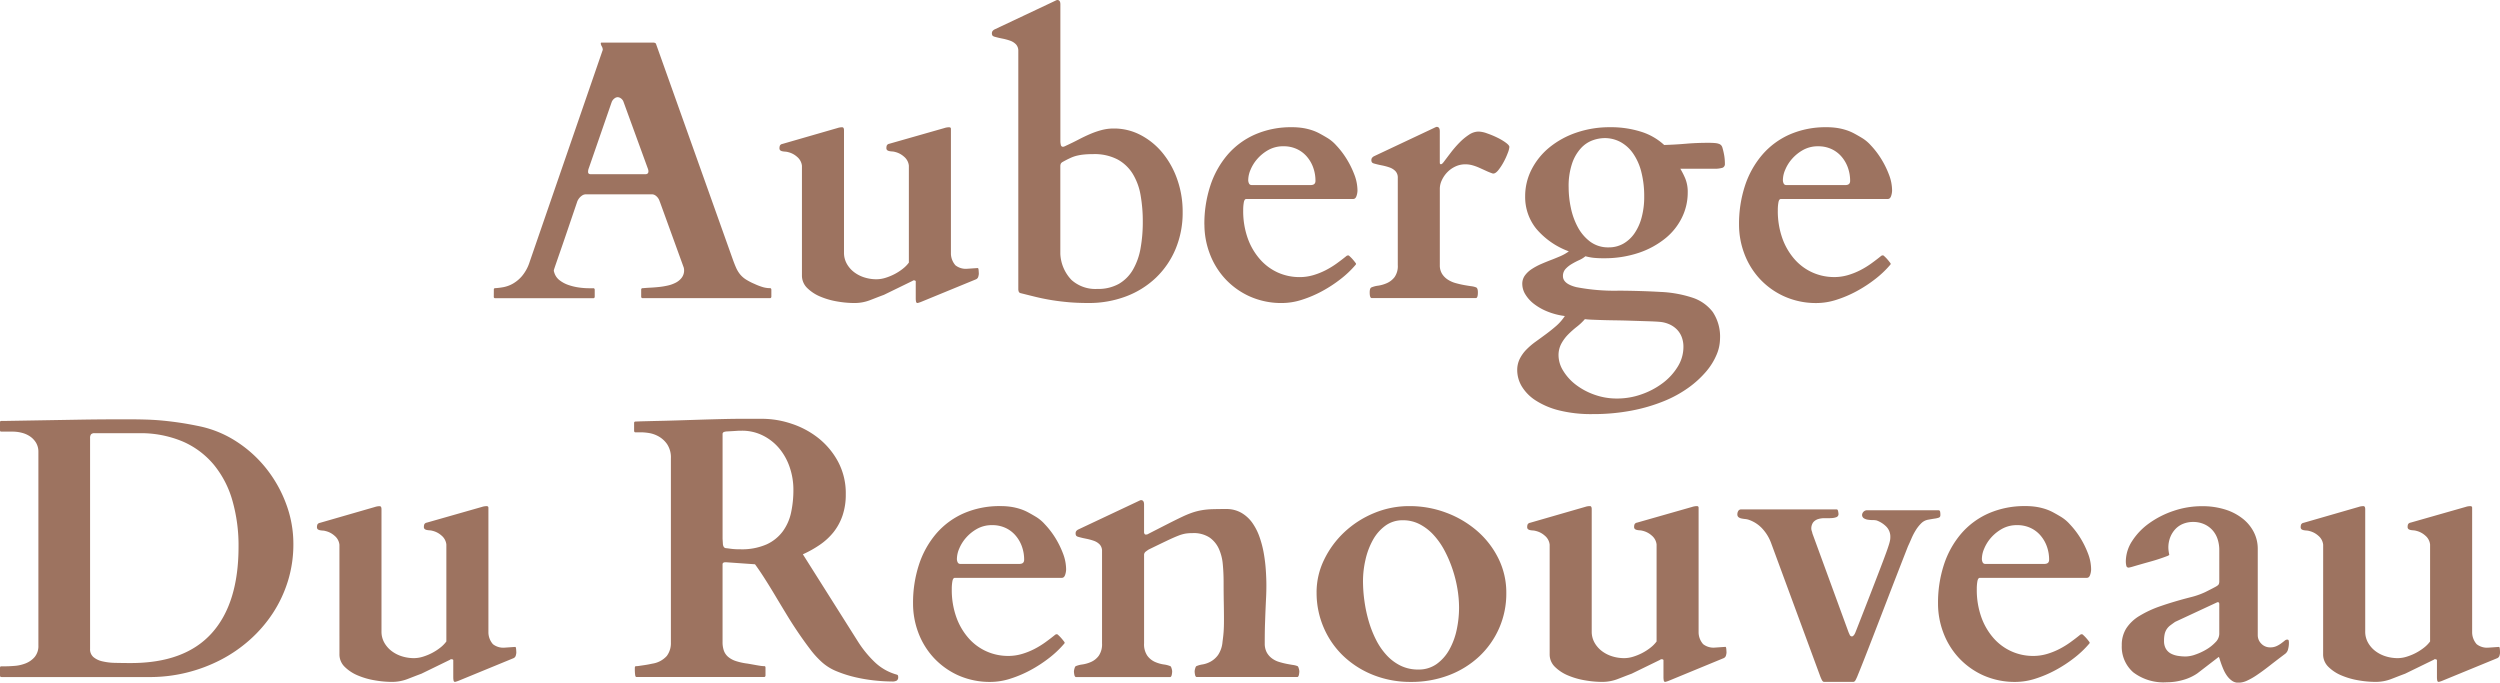 <svg xmlns="http://www.w3.org/2000/svg" width="252" height="68.808" viewBox="0 0 252 68.808"><path d="M-112.057-9.363a.129.129,0,0,1,.146-.146,6.827,6.827,0,0,0,.813-.1,3.11,3.11,0,0,0,.95-.347,3.527,3.527,0,0,0,.941-.786,4.219,4.219,0,0,0,.767-1.434l7.344-21.3q0,.018.009-.018a.3.3,0,0,0,.009-.073.729.729,0,0,0-.1-.32.713.713,0,0,1-.1-.283q0-.091.073-.091h5.3a.6.6,0,0,0,.1.037.166.166,0,0,1,.1.11l7.727,21.684q.183.511.347.877a2.965,2.965,0,0,0,.393.648,2.485,2.485,0,0,0,.575.511,5.975,5.975,0,0,0,.9.466,5.488,5.488,0,0,0,.694.274,2.655,2.655,0,0,0,.84.146.12.12,0,0,1,.119.055.243.243,0,0,1,.027.11v.694a.215.215,0,0,1-.027.091.12.12,0,0,1-.119.055H-97.059a.12.12,0,0,1-.119-.055.215.215,0,0,1-.027-.091v-.712a.215.215,0,0,1,.027-.091.12.12,0,0,1,.119-.055,1.177,1.177,0,0,0,.146-.009.969.969,0,0,1,.11-.009q.2-.018.575-.037t.813-.064a7.673,7.673,0,0,0,.886-.146,3.291,3.291,0,0,0,.813-.292,1.8,1.8,0,0,0,.6-.5,1.226,1.226,0,0,0,.237-.767,1.074,1.074,0,0,0-.037-.256l-2.393-6.595q-.018-.037-.064-.164a1.052,1.052,0,0,0-.146-.265,1.1,1.1,0,0,0-.256-.247.633.633,0,0,0-.374-.11h-6.595a.708.708,0,0,0-.4.11,1.327,1.327,0,0,0-.274.237,1.267,1.267,0,0,0-.174.256.736.736,0,0,0-.064.146l-.986,2.9q-.4,1.178-.667,1.945t-.411,1.187q-.146.42-.21.612t-.073.237l-.009.046a.434.434,0,0,0,.018.119q.018.064.037.119a1.523,1.523,0,0,0,.539.758,3.117,3.117,0,0,0,.9.475,5.606,5.606,0,0,0,1.05.247,7.223,7.223,0,0,0,.959.073h.475a.12.12,0,0,1,.119.055.215.215,0,0,1,.027.091v.712a.215.215,0,0,1-.027.091.12.12,0,0,1-.119.055h-9.883a.129.129,0,0,1-.146-.146Zm9.572-12.239a1.04,1.04,0,0,0-.055.183.929.929,0,0,0-.018.183.258.258,0,0,0,.055.174.285.285,0,0,0,.219.064h5.48a.327.327,0,0,0,.265-.082.3.3,0,0,0,.064-.192.679.679,0,0,0-.018-.164,1.3,1.3,0,0,0-.055-.164l-2.43-6.668a.713.713,0,0,0-.274-.374.621.621,0,0,0-.329-.119.571.571,0,0,0-.329.137.825.825,0,0,0-.274.374ZM-81-21.84a1.354,1.354,0,0,0-.484-.9,2.085,2.085,0,0,0-.923-.484,1.311,1.311,0,0,0-.283-.046,1.884,1.884,0,0,1-.283-.037.512.512,0,0,1-.21-.091.274.274,0,0,1-.082-.228.661.661,0,0,1,.046-.256.342.342,0,0,1,.247-.164l5.572-1.608a1.388,1.388,0,0,1,.228-.055,1.5,1.5,0,0,1,.228-.018q.183,0,.183.311V-13.09a2.248,2.248,0,0,0,.283,1.123,2.754,2.754,0,0,0,.74.849,3.361,3.361,0,0,0,1.041.53,4.019,4.019,0,0,0,1.206.183,3.1,3.1,0,0,0,.913-.146,5.43,5.43,0,0,0,.913-.374,5.26,5.26,0,0,0,.822-.53,3.182,3.182,0,0,0,.621-.63v-9.773a1.354,1.354,0,0,0-.484-.9,2.085,2.085,0,0,0-.923-.484,1.311,1.311,0,0,0-.283-.046,1.884,1.884,0,0,1-.283-.037.512.512,0,0,1-.21-.091.274.274,0,0,1-.082-.228.661.661,0,0,1,.046-.256.342.342,0,0,1,.247-.164l5.572-1.589a1.388,1.388,0,0,1,.228-.055,1.5,1.5,0,0,1,.228-.018q.183,0,.183.164v12.6a1.835,1.835,0,0,0,.457,1.151,1.687,1.687,0,0,0,1.187.347l1.06-.073q.073,0,.091.247t.018.356a1.859,1.859,0,0,1-.046.237.414.414,0,0,1-.228.292L-69-8.121a1.659,1.659,0,0,1-.183.064,1.256,1.256,0,0,1-.164.046q-.128,0-.155-.155a1.733,1.733,0,0,1-.027-.3v-1.754a.214.214,0,0,0-.183-.073h-.073a.032.032,0,0,0-.037.037l-2.923,1.425q-.4.146-.749.283t-.685.265a4.319,4.319,0,0,1-.722.2,4.5,4.5,0,0,1-.84.073,10.245,10.245,0,0,1-1.69-.155,7.591,7.591,0,0,1-1.717-.493,4.134,4.134,0,0,1-1.324-.868A1.742,1.742,0,0,1-81-10.806Zm25.465-16.605q.073-.037.155-.073a.345.345,0,0,1,.119-.037q.311,0,.311.438v13.792a1.614,1.614,0,0,0,.046.374.218.218,0,0,0,.228.192.882.882,0,0,0,.292-.11q.676-.311,1.27-.621t1.169-.557a8.449,8.449,0,0,1,1.16-.4,4.748,4.748,0,0,1,1.224-.155,5.76,5.76,0,0,1,2.7.658,7.13,7.13,0,0,1,2.2,1.79,8.7,8.7,0,0,1,1.489,2.676,9.783,9.783,0,0,1,.548,3.3,9.474,9.474,0,0,1-.712,3.717,8.583,8.583,0,0,1-1.982,2.9,8.9,8.9,0,0,1-3.014,1.882,10.53,10.53,0,0,1-3.791.667q-1.1,0-2.019-.082t-1.745-.219q-.822-.137-1.571-.32T-58.935-9a.265.265,0,0,1-.21-.155.789.789,0,0,1-.046-.283V-33.4a.947.947,0,0,0-.237-.685,1.515,1.515,0,0,0-.6-.374,5.676,5.676,0,0,0-.785-.21q-.42-.082-.8-.192a.436.436,0,0,1-.174-.1.388.388,0,0,1-.064-.265.352.352,0,0,1,.055-.183.577.577,0,0,1,.219-.183Zm.8,16.222a.414.414,0,0,0-.183.192.726.726,0,0,0-.037.247v8.823a4.06,4.06,0,0,0,1.133,2.631,3.6,3.6,0,0,0,2.576.9,4.294,4.294,0,0,0,2.192-.511,3.922,3.922,0,0,0,1.416-1.425,6.532,6.532,0,0,0,.767-2.146,14.822,14.822,0,0,0,.228-2.694,15.2,15.2,0,0,0-.219-2.658,6.131,6.131,0,0,0-.786-2.156,4.115,4.115,0,0,0-1.534-1.461,5.031,5.031,0,0,0-2.466-.539q-.493,0-.886.037a5.368,5.368,0,0,0-.74.119,3.511,3.511,0,0,0-.694.247Q-54.313-22.461-54.734-22.224Zm14.3,6.321a12.326,12.326,0,0,1,.6-3.937,9.184,9.184,0,0,1,1.735-3.115A7.8,7.8,0,0,1-35.324-25a9.021,9.021,0,0,1,3.717-.731,6.822,6.822,0,0,1,1.114.082,5.961,5.961,0,0,1,.9.219,4.849,4.849,0,0,1,.767.329q.356.192.722.411a3.938,3.938,0,0,1,.959.786,8.515,8.515,0,0,1,1.014,1.315,9.131,9.131,0,0,1,.8,1.6,4.522,4.522,0,0,1,.329,1.635,1.772,1.772,0,0,1-.1.557q-.1.3-.338.3H-36.21q-.183,0-.247.329a4.293,4.293,0,0,0-.064.8,8.16,8.16,0,0,0,.466,2.859A6.49,6.49,0,0,0-34.8-12.387,5.274,5.274,0,0,0-33-11.071a5.32,5.32,0,0,0,2.156.448,4.868,4.868,0,0,0,1.37-.192,7.065,7.065,0,0,0,1.26-.5,8.792,8.792,0,0,0,1.133-.694q.53-.384,1-.767a.6.6,0,0,1,.146-.037.25.25,0,0,1,.146.091,3.491,3.491,0,0,1,.329.338q.164.192.256.32a.158.158,0,0,1,.055.11.2.2,0,0,1-.073.128,9.961,9.961,0,0,1-1.48,1.4,13.382,13.382,0,0,1-1.872,1.224A11.631,11.631,0,0,1-30.6-8.34a6.557,6.557,0,0,1-1.973.329A7.79,7.79,0,0,1-35.918-8.7a7.639,7.639,0,0,1-2.466-1.8,7.725,7.725,0,0,1-1.525-2.53A8.278,8.278,0,0,1-40.43-15.9Zm10.723-4q.475,0,.475-.42a3.911,3.911,0,0,0-.228-1.343,3.5,3.5,0,0,0-.648-1.114,2.978,2.978,0,0,0-1.014-.758,3.123,3.123,0,0,0-1.324-.274,3.048,3.048,0,0,0-1.534.374,4.2,4.2,0,0,0-1.114.9,3.944,3.944,0,0,0-.685,1.1,2.675,2.675,0,0,0-.228.968.783.783,0,0,0,.091.438.28.28,0,0,0,.237.128Zm12.422-5.754q.073-.037.155-.073a.345.345,0,0,1,.119-.037q.311,0,.311.438v3.105a1.281,1.281,0,0,0,.009.137.087.087,0,0,0,.1.082.183.183,0,0,0,.146-.064q.055-.064.11-.119.329-.438.74-.977a10.8,10.8,0,0,1,.877-1.014,5.671,5.671,0,0,1,.959-.795,1.777,1.777,0,0,1,.968-.32,2.783,2.783,0,0,1,.859.183,8.991,8.991,0,0,1,1.032.429,5.511,5.511,0,0,1,.859.511q.356.265.356.429a2.219,2.219,0,0,1-.164.612,6.948,6.948,0,0,1-.411.9,5.513,5.513,0,0,1-.53.813q-.283.356-.521.356h-.037a6.59,6.59,0,0,1-.667-.265q-.338-.155-.685-.311a5.133,5.133,0,0,0-.7-.256,2.646,2.646,0,0,0-.722-.1,2.33,2.33,0,0,0-1.023.228,2.749,2.749,0,0,0-.813.585,2.909,2.909,0,0,0-.539.795,2.016,2.016,0,0,0-.2.84v7.709a1.61,1.61,0,0,0,.228.886,1.912,1.912,0,0,0,.585.585,2.857,2.857,0,0,0,.786.347q.429.119.831.192t.731.119a1.939,1.939,0,0,1,.493.119q.183.073.183.511,0,.53-.183.566h-10.54q-.183-.037-.183-.566,0-.438.183-.511a2.552,2.552,0,0,1,.676-.174,3.412,3.412,0,0,0,.877-.256,2.012,2.012,0,0,0,.767-.6,1.914,1.914,0,0,0,.329-1.215v-8.787a.947.947,0,0,0-.237-.685,1.515,1.515,0,0,0-.6-.374,5.676,5.676,0,0,0-.786-.21q-.42-.082-.8-.192a.436.436,0,0,1-.174-.1.388.388,0,0,1-.064-.265.352.352,0,0,1,.055-.183.577.577,0,0,1,.219-.183ZM.452-25.731a10.033,10.033,0,0,1,3.142.457,6.116,6.116,0,0,1,2.32,1.334q1.151-.037,2.2-.128t2.256-.091q.42,0,.685.027a1.427,1.427,0,0,1,.411.091.521.521,0,0,1,.219.164.706.706,0,0,1,.11.247,6.862,6.862,0,0,1,.183.822,5.043,5.043,0,0,1,.055.749.4.4,0,0,1-.228.411,2.715,2.715,0,0,1-.923.1H7.54a8.212,8.212,0,0,1,.5.986,3.636,3.636,0,0,1,.247,1.443,5.684,5.684,0,0,1-.566,2.457,6.172,6.172,0,0,1-1.662,2.11,8.6,8.6,0,0,1-2.676,1.471,10.818,10.818,0,0,1-3.608.557,8.851,8.851,0,0,1-1-.046,6,6,0,0,1-.8-.155,2.665,2.665,0,0,1-.639.393,7.315,7.315,0,0,0-.749.393,2.7,2.7,0,0,0-.621.5,1.036,1.036,0,0,0-.256.722q0,.767,1.343,1.105a20.211,20.211,0,0,0,4.339.356q2.283.018,4.156.128a11.894,11.894,0,0,1,3.206.575A4.238,4.238,0,0,1,10.81-7.107a4.48,4.48,0,0,1,.731,2.731,4.2,4.2,0,0,1-.347,1.58,6.465,6.465,0,0,1-1.05,1.69A9.952,9.952,0,0,1,8.381.51,11.91,11.91,0,0,1,5.887,1.88a17.142,17.142,0,0,1-3.242.95,20.648,20.648,0,0,1-3.982.356,13.243,13.243,0,0,1-3.343-.374,7.822,7.822,0,0,1-2.357-1A4.409,4.409,0,0,1-8.435.4,3.194,3.194,0,0,1-8.9-1.234a2.538,2.538,0,0,1,.256-1.151,3.719,3.719,0,0,1,.676-.941,7.171,7.171,0,0,1,.941-.8q.521-.374,1.05-.767t1.023-.822A4.873,4.873,0,0,0-4.1-6.7a6.988,6.988,0,0,1-1.763-.457A5.7,5.7,0,0,1-7.211-7.92a3.538,3.538,0,0,1-.868-.959,2.032,2.032,0,0,1-.311-1.05,1.424,1.424,0,0,1,.265-.859,2.637,2.637,0,0,1,.694-.648,6.38,6.38,0,0,1,.977-.521q.548-.237,1.133-.457.365-.146.776-.32a4.535,4.535,0,0,0,.849-.484A7.8,7.8,0,0,1-6.982-15.5,5.087,5.087,0,0,1-8.1-18.753a5.906,5.906,0,0,1,.658-2.74,6.952,6.952,0,0,1,1.808-2.219,8.748,8.748,0,0,1,2.713-1.48A10.266,10.266,0,0,1,.452-25.731Zm-5.188,23A2.982,2.982,0,0,0-4.27-1.189a5.126,5.126,0,0,0,1.26,1.4A6.789,6.789,0,0,0-1.137,1.223a6.67,6.67,0,0,0,2.3.393,7.353,7.353,0,0,0,2.484-.429A7.793,7.793,0,0,0,5.787.045a5.919,5.919,0,0,0,1.5-1.653,3.754,3.754,0,0,0,.566-1.964,2.719,2.719,0,0,0-.192-1.06A2.223,2.223,0,0,0,7.138-5.4a2.514,2.514,0,0,0-.767-.493,2.948,2.948,0,0,0-.913-.219q-.384-.037-1.279-.064L2.17-6.24Q1.494-6.258.836-6.267T-.379-6.294q-.557-.018-1-.037t-.7-.055a5.64,5.64,0,0,1-.8.758,9.416,9.416,0,0,0-.868.767,4.119,4.119,0,0,0-.694.923A2.451,2.451,0,0,0-4.736-2.732ZM3.9-18.716a9.847,9.847,0,0,0-.292-2.512,5.707,5.707,0,0,0-.831-1.863,3.722,3.722,0,0,0-1.27-1.151A3.341,3.341,0,0,0-.1-24.635a3.692,3.692,0,0,0-1.16.21,2.981,2.981,0,0,0-1.178.767,4.32,4.32,0,0,0-.913,1.525,7.135,7.135,0,0,0-.365,2.484,10.011,10.011,0,0,0,.219,2.028,7.113,7.113,0,0,0,.7,1.955,4.461,4.461,0,0,0,1.251,1.471,3.017,3.017,0,0,0,1.863.575,2.937,2.937,0,0,0,1.48-.374,3.445,3.445,0,0,0,1.123-1.041,5.136,5.136,0,0,0,.722-1.608A7.892,7.892,0,0,0,3.9-18.716ZM13.459-15.9a12.326,12.326,0,0,1,.6-3.937A9.184,9.184,0,0,1,15.8-22.954,7.8,7.8,0,0,1,18.565-25a9.021,9.021,0,0,1,3.717-.731,6.822,6.822,0,0,1,1.114.082,5.961,5.961,0,0,1,.9.219,4.849,4.849,0,0,1,.767.329q.356.192.722.411a3.938,3.938,0,0,1,.959.786,8.515,8.515,0,0,1,1.014,1.315,9.13,9.13,0,0,1,.8,1.6,4.522,4.522,0,0,1,.329,1.635,1.771,1.771,0,0,1-.1.557q-.1.3-.338.3H17.679q-.183,0-.247.329a4.292,4.292,0,0,0-.064.8,8.16,8.16,0,0,0,.466,2.859,6.49,6.49,0,0,0,1.251,2.119,5.274,5.274,0,0,0,1.808,1.315,5.32,5.32,0,0,0,2.156.448,4.868,4.868,0,0,0,1.37-.192,7.065,7.065,0,0,0,1.26-.5,8.792,8.792,0,0,0,1.133-.694q.53-.384,1-.767a.6.6,0,0,1,.146-.037.25.25,0,0,1,.146.091,3.49,3.49,0,0,1,.329.338q.164.192.256.32a.158.158,0,0,1,.055.11.2.2,0,0,1-.073.128,9.961,9.961,0,0,1-1.48,1.4,13.382,13.382,0,0,1-1.872,1.224,11.631,11.631,0,0,1-2.037.868,6.557,6.557,0,0,1-1.973.329A7.79,7.79,0,0,1,17.971-8.7,7.639,7.639,0,0,1,15.5-10.5a7.725,7.725,0,0,1-1.525-2.53A8.278,8.278,0,0,1,13.459-15.9Zm10.723-4q.475,0,.475-.42a3.911,3.911,0,0,0-.228-1.343,3.5,3.5,0,0,0-.648-1.114,2.978,2.978,0,0,0-1.014-.758,3.123,3.123,0,0,0-1.324-.274,3.048,3.048,0,0,0-1.534.374,4.2,4.2,0,0,0-1.114.9,3.944,3.944,0,0,0-.685,1.1,2.675,2.675,0,0,0-.228.968.783.783,0,0,0,.091.438.28.28,0,0,0,.237.128ZM-161.69,29.687q-.11,0-.128-.064a.411.411,0,0,1-.018-.082v-.785a.411.411,0,0,1,.018-.082q.018-.064.128-.064h.4q.384,0,.95-.046a3.782,3.782,0,0,0,1.1-.256,2.316,2.316,0,0,0,.9-.639,1.732,1.732,0,0,0,.374-1.178V7.017a1.769,1.769,0,0,0-.247-.959,2.077,2.077,0,0,0-.621-.639,2.6,2.6,0,0,0-.831-.356,3.687,3.687,0,0,0-.859-.11h-1.169q-.11,0-.128-.064a.411.411,0,0,1-.018-.082V4.021a.411.411,0,0,1,.018-.082q.018-.064.128-.064h.4l7.508-.128q1.06-.018,2.293-.027t2.293-.009q1.151,0,2.064.027t1.754.11q.84.082,1.7.21t1.918.347a10.95,10.95,0,0,1,3.772,1.553,12.45,12.45,0,0,1,3.014,2.74,12.937,12.937,0,0,1,1.991,3.562,11.466,11.466,0,0,1,.722,4A12.514,12.514,0,0,1-132.809,20a12.833,12.833,0,0,1-1.525,3.252,13.526,13.526,0,0,1-2.32,2.685,14.26,14.26,0,0,1-2.95,2.028,15.534,15.534,0,0,1-3.416,1.279,15.379,15.379,0,0,1-3.708.448H-161.69Zm8.933-2.831a1.028,1.028,0,0,0,.338.822,2.119,2.119,0,0,0,.9.429,6.145,6.145,0,0,0,1.306.155q.749.018,1.571.018,5.425,0,8.138-3t2.713-8.732a16.482,16.482,0,0,0-.612-4.622,10,10,0,0,0-1.863-3.617,8.458,8.458,0,0,0-3.142-2.357,10.927,10.927,0,0,0-4.466-.84H-152.3a.444.444,0,0,0-.365.119.616.616,0,0,0-.091.374V26.855Zm25.136-10.5a1.354,1.354,0,0,0-.484-.9,2.085,2.085,0,0,0-.923-.484,1.311,1.311,0,0,0-.283-.046,1.884,1.884,0,0,1-.283-.037.512.512,0,0,1-.21-.091.274.274,0,0,1-.082-.228.661.661,0,0,1,.046-.256.342.342,0,0,1,.247-.164l5.572-1.608a1.388,1.388,0,0,1,.228-.055,1.5,1.5,0,0,1,.228-.018q.183,0,.183.311V25.1a2.248,2.248,0,0,0,.283,1.123,2.754,2.754,0,0,0,.74.849,3.361,3.361,0,0,0,1.041.53,4.019,4.019,0,0,0,1.206.183,3.1,3.1,0,0,0,.913-.146,5.43,5.43,0,0,0,.913-.374,5.26,5.26,0,0,0,.822-.53,3.183,3.183,0,0,0,.621-.63V16.333a1.354,1.354,0,0,0-.484-.9,2.085,2.085,0,0,0-.923-.484,1.311,1.311,0,0,0-.283-.046,1.883,1.883,0,0,1-.283-.037.512.512,0,0,1-.21-.091.274.274,0,0,1-.082-.228.661.661,0,0,1,.046-.256.342.342,0,0,1,.247-.164l5.572-1.589a1.388,1.388,0,0,1,.228-.055,1.5,1.5,0,0,1,.228-.018q.183,0,.183.164v12.6a1.835,1.835,0,0,0,.457,1.151,1.687,1.687,0,0,0,1.187.347l1.06-.073q.073,0,.091.247t.018.356a1.859,1.859,0,0,1-.046.237.414.414,0,0,1-.228.292l-5.553,2.283a1.66,1.66,0,0,1-.183.064,1.256,1.256,0,0,1-.164.046q-.128,0-.155-.155a1.734,1.734,0,0,1-.027-.3V27.969a.214.214,0,0,0-.183-.073h-.073a.032.032,0,0,0-.037.037l-2.923,1.425q-.4.146-.749.283t-.685.265a4.319,4.319,0,0,1-.722.2,4.5,4.5,0,0,1-.84.073,10.245,10.245,0,0,1-1.69-.155,7.591,7.591,0,0,1-1.717-.493,4.134,4.134,0,0,1-1.324-.868,1.742,1.742,0,0,1-.53-1.279Zm29.776,12.385a.411.411,0,0,1,.018-.082q.018-.064.128-.064a2.564,2.564,0,0,0,.347-.037l.493-.073q.256-.037.475-.082l.311-.064a2.443,2.443,0,0,0,1.452-.776,2.149,2.149,0,0,0,.411-1.343V7.656a2.416,2.416,0,0,0-.384-1.443,2.593,2.593,0,0,0-.886-.795,2.944,2.944,0,0,0-.968-.329,5.7,5.7,0,0,0-.63-.064h-.694a.12.12,0,0,1-.119-.055.215.215,0,0,1-.027-.091v-.8a.224.224,0,0,1,.018-.082q.018-.046.128-.064h.082q.064,0,.265-.009t.585-.018l1.078-.027q1-.018,2.146-.055l2.311-.073q1.169-.037,2.311-.064t2.146-.027H-85a9.37,9.37,0,0,1,2.941.493A8.765,8.765,0,0,1-79.349,5.6a7.674,7.674,0,0,1,1.991,2.384,6.763,6.763,0,0,1,.776,3.288,6.487,6.487,0,0,1-.329,2.146,5.609,5.609,0,0,1-.9,1.662,6.348,6.348,0,0,1-1.37,1.27,10.99,10.99,0,0,1-1.726.968l5.535,8.768a11.068,11.068,0,0,0,1.662,2.055,5.21,5.21,0,0,0,2.21,1.288q.146.037.174.1a.394.394,0,0,1,.027.155.4.4,0,0,1-.146.365.885.885,0,0,1-.457.091,17.25,17.25,0,0,1-1.745-.1,15.922,15.922,0,0,1-1.964-.329,12,12,0,0,1-1.872-.594,5.051,5.051,0,0,1-1.489-.913,9,9,0,0,1-1.187-1.3q-.6-.786-1.215-1.69t-1.206-1.882q-.594-.977-1.151-1.909T-84.8,19.694q-.511-.8-.932-1.37l-2.85-.2h-.146a.342.342,0,0,0-.183.037.207.207,0,0,0-.073.073.38.38,0,0,0-.018.146v7.782a2.6,2.6,0,0,0,.128.859,1.479,1.479,0,0,0,.429.63,2.293,2.293,0,0,0,.786.429,6.243,6.243,0,0,0,1.178.256l.32.055.457.082q.247.046.484.082a2.715,2.715,0,0,0,.4.037q.11,0,.128.055a.3.3,0,0,1,.018.091v.8a.215.215,0,0,1-.027.091.12.12,0,0,1-.119.055H-97.7q-.091,0-.119-.256a4.476,4.476,0,0,1-.027-.475Zm8.878-12.44a.749.749,0,0,0,.082.265.307.307,0,0,0,.265.137q.164.018.493.064a7.033,7.033,0,0,0,.913.046,6.2,6.2,0,0,0,2.649-.493A4.2,4.2,0,0,0-82.92,14.99a4.96,4.96,0,0,0,.831-1.909,10.815,10.815,0,0,0,.228-2.247,6.972,6.972,0,0,0-.384-2.32,5.9,5.9,0,0,0-1.069-1.9,5.124,5.124,0,0,0-1.644-1.279,4.688,4.688,0,0,0-2.11-.475q-.256,0-.4.009l-.283.018-.311.018-.484.027a1.165,1.165,0,0,0-.283.046A.225.225,0,0,0-89,5.226V15.748ZM-69.8,22.288a12.326,12.326,0,0,1,.6-3.937,9.184,9.184,0,0,1,1.735-3.115A7.8,7.8,0,0,1-64.7,13.191a9.021,9.021,0,0,1,3.717-.731,6.822,6.822,0,0,1,1.114.082,5.961,5.961,0,0,1,.9.219,4.849,4.849,0,0,1,.767.329q.356.192.722.411a3.938,3.938,0,0,1,.959.786A8.515,8.515,0,0,1-55.5,15.6a9.131,9.131,0,0,1,.8,1.6,4.522,4.522,0,0,1,.329,1.635,1.771,1.771,0,0,1-.1.557q-.1.3-.338.3H-65.585q-.183,0-.247.329a4.292,4.292,0,0,0-.064.8,8.16,8.16,0,0,0,.466,2.859A6.49,6.49,0,0,0-64.178,25.8a5.274,5.274,0,0,0,1.808,1.315,5.32,5.32,0,0,0,2.156.448,4.868,4.868,0,0,0,1.37-.192,7.065,7.065,0,0,0,1.26-.5,8.792,8.792,0,0,0,1.133-.694q.53-.384,1-.767a.6.6,0,0,1,.146-.037.25.25,0,0,1,.146.091,3.49,3.49,0,0,1,.329.338q.164.192.256.32a.158.158,0,0,1,.055.11.2.2,0,0,1-.073.128,9.961,9.961,0,0,1-1.48,1.4,13.382,13.382,0,0,1-1.872,1.224,11.631,11.631,0,0,1-2.037.868,6.557,6.557,0,0,1-1.973.329,7.79,7.79,0,0,1-3.343-.685,7.639,7.639,0,0,1-2.466-1.8,7.725,7.725,0,0,1-1.525-2.53A8.278,8.278,0,0,1-69.8,22.288Zm10.723-4q.475,0,.475-.42a3.911,3.911,0,0,0-.228-1.343,3.5,3.5,0,0,0-.648-1.114,2.978,2.978,0,0,0-1.014-.758,3.123,3.123,0,0,0-1.324-.274,3.048,3.048,0,0,0-1.534.374,4.2,4.2,0,0,0-1.114.9,3.944,3.944,0,0,0-.685,1.1,2.674,2.674,0,0,0-.228.968.783.783,0,0,0,.091.438.28.28,0,0,0,.237.128ZM-47.1,11.967q.073-.037.155-.073a.345.345,0,0,1,.119-.037q.311,0,.311.438v2.85q.055.183.146.183a.928.928,0,0,0,.146-.009.459.459,0,0,0,.146-.064q1.169-.6,1.982-1.014t1.407-.694a9.45,9.45,0,0,1,1.06-.438,6.45,6.45,0,0,1,.941-.237,7.553,7.553,0,0,1,1.041-.1q.566-.018,1.388-.018a3.027,3.027,0,0,1,1.553.384A3.514,3.514,0,0,1-35.6,14.15a5.732,5.732,0,0,1,.731,1.443,10.412,10.412,0,0,1,.429,1.662,16.191,16.191,0,0,1,.2,1.681q.055.831.055,1.507,0,.639-.027,1.187t-.055,1.2q-.027.648-.055,1.471t-.027,1.991a1.877,1.877,0,0,0,.2.913,1.85,1.85,0,0,0,.521.6,2.322,2.322,0,0,0,.7.356,7.529,7.529,0,0,0,.749.192q.365.073.667.119a1.888,1.888,0,0,1,.466.119q.073.037.128.237a1.266,1.266,0,0,1,.055.292,2.029,2.029,0,0,1-.037.32q-.037.21-.146.247H-41.234q-.11-.037-.146-.247a2.028,2.028,0,0,1-.037-.32,1.266,1.266,0,0,1,.055-.292q.055-.2.128-.237a2.489,2.489,0,0,1,.63-.174,2.6,2.6,0,0,0,.8-.283,2.316,2.316,0,0,0,.749-.667,2.768,2.768,0,0,0,.448-1.324q.037-.274.064-.511t.046-.484q.018-.247.027-.539t.009-.676q0-.822-.018-1.754t-.018-2.082q0-.9-.082-1.772a4.8,4.8,0,0,0-.4-1.571,2.792,2.792,0,0,0-.941-1.133,2.936,2.936,0,0,0-1.717-.438,4.609,4.609,0,0,0-.685.046,3.64,3.64,0,0,0-.731.21q-.429.164-1.123.493t-1.863.9q-.146.091-.3.21a.42.42,0,0,0-.174.3v8.951a2.03,2.03,0,0,0,.329,1.251,1.951,1.951,0,0,0,.767.621,3.412,3.412,0,0,0,.877.256,2.552,2.552,0,0,1,.676.174q.073.037.128.237a1.266,1.266,0,0,1,.055.292,2.029,2.029,0,0,1-.037.32q-.037.21-.146.247H-53.4q-.11-.037-.146-.247a2.029,2.029,0,0,1-.037-.32,1.266,1.266,0,0,1,.055-.292q.055-.2.128-.237a2.552,2.552,0,0,1,.676-.174,3.412,3.412,0,0,0,.877-.256,1.951,1.951,0,0,0,.767-.621,2.03,2.03,0,0,0,.329-1.251v-9.28a.947.947,0,0,0-.237-.685,1.515,1.515,0,0,0-.6-.374,5.676,5.676,0,0,0-.786-.21q-.42-.082-.8-.192a.436.436,0,0,1-.174-.1.388.388,0,0,1-.064-.265A.352.352,0,0,1-53.364,15a.577.577,0,0,1,.219-.183Zm17.975,9.189a7.475,7.475,0,0,1,.758-3.288,9.4,9.4,0,0,1,2.037-2.777,9.847,9.847,0,0,1,2.978-1.918,9.165,9.165,0,0,1,3.58-.712,10.417,10.417,0,0,1,3.745.676A10.166,10.166,0,0,1-12.91,14.99a8.857,8.857,0,0,1,2.128,2.777A7.742,7.742,0,0,1-10,21.229a8.656,8.656,0,0,1-.722,3.535,8.676,8.676,0,0,1-2,2.841,9.275,9.275,0,0,1-3.042,1.891,10.527,10.527,0,0,1-3.845.685,10.094,10.094,0,0,1-3.809-.7,9.379,9.379,0,0,1-3.014-1.918A8.7,8.7,0,0,1-28.41,24.7,8.816,8.816,0,0,1-29.123,21.156ZM-24.446,20a14.78,14.78,0,0,0,.146,2.037,14.2,14.2,0,0,0,.438,2.046,10.8,10.8,0,0,0,.74,1.872A6.75,6.75,0,0,0-22.053,27.5a4.778,4.778,0,0,0,1.407,1.05,3.985,3.985,0,0,0,1.772.384,3.1,3.1,0,0,0,1.854-.557,4.416,4.416,0,0,0,1.279-1.452A7.1,7.1,0,0,0-15,24.919a10.665,10.665,0,0,0,.237-2.229,11.621,11.621,0,0,0-.164-1.891,12.634,12.634,0,0,0-.493-1.973,12.473,12.473,0,0,0-.8-1.872,7.535,7.535,0,0,0-1.105-1.58,5.079,5.079,0,0,0-1.407-1.087,3.621,3.621,0,0,0-1.69-.4,2.926,2.926,0,0,0-1.781.557,4.44,4.44,0,0,0-1.251,1.443,7.4,7.4,0,0,0-.74,1.973A9.678,9.678,0,0,0-24.446,20Zm18.816-3.653a1.354,1.354,0,0,0-.484-.9,2.085,2.085,0,0,0-.923-.484,1.311,1.311,0,0,0-.283-.046,1.884,1.884,0,0,1-.283-.037.512.512,0,0,1-.21-.091.274.274,0,0,1-.082-.228.661.661,0,0,1,.046-.256.342.342,0,0,1,.247-.164l5.572-1.608a1.388,1.388,0,0,1,.228-.055,1.5,1.5,0,0,1,.228-.018q.183,0,.183.311V25.1a2.248,2.248,0,0,0,.283,1.123,2.754,2.754,0,0,0,.74.849,3.361,3.361,0,0,0,1.041.53,4.019,4.019,0,0,0,1.206.183,3.1,3.1,0,0,0,.913-.146,5.43,5.43,0,0,0,.913-.374,5.26,5.26,0,0,0,.822-.53,3.183,3.183,0,0,0,.621-.63V16.333a1.354,1.354,0,0,0-.484-.9,2.085,2.085,0,0,0-.923-.484,1.311,1.311,0,0,0-.283-.046,1.884,1.884,0,0,1-.283-.037.512.512,0,0,1-.21-.091.274.274,0,0,1-.082-.228.661.661,0,0,1,.046-.256.342.342,0,0,1,.247-.164l5.572-1.589a1.388,1.388,0,0,1,.228-.055A1.5,1.5,0,0,1,9.2,12.46q.183,0,.183.164v12.6a1.835,1.835,0,0,0,.457,1.151,1.687,1.687,0,0,0,1.187.347l1.06-.073q.073,0,.091.247t.018.356a1.86,1.86,0,0,1-.046.237.414.414,0,0,1-.228.292L6.371,30.07a1.659,1.659,0,0,1-.183.064,1.256,1.256,0,0,1-.164.046q-.128,0-.155-.155a1.733,1.733,0,0,1-.027-.3V27.969a.214.214,0,0,0-.183-.073H5.586a.032.032,0,0,0-.037.037L2.626,29.358q-.4.146-.749.283t-.685.265a4.319,4.319,0,0,1-.722.2,4.5,4.5,0,0,1-.84.073,10.245,10.245,0,0,1-1.69-.155,7.591,7.591,0,0,1-1.717-.493A4.134,4.134,0,0,1-5.1,28.664a1.742,1.742,0,0,1-.53-1.279ZM22.045,30.18q-.146,0-.247-.21t-.155-.356l-4.95-13.427a4.359,4.359,0,0,0-.9-1.471,3.307,3.307,0,0,0-1.425-.9,1.8,1.8,0,0,0-.311-.055,3.343,3.343,0,0,1-.356-.055.713.713,0,0,1-.292-.128.346.346,0,0,1-.119-.292.655.655,0,0,1,.091-.338.331.331,0,0,1,.311-.155h9.609q.11,0,.146.192a1.783,1.783,0,0,1,.037.247.328.328,0,0,1-.2.338,1.617,1.617,0,0,1-.511.1q-.311.018-.658.009a2.119,2.119,0,0,0-.658.082,1.065,1.065,0,0,0-.511.32,1.043,1.043,0,0,0-.2.7,1,1,0,0,0,.055.228,1.135,1.135,0,0,1,.055.21l3.635,9.938q.037.091.119.265a.253.253,0,0,0,.228.174.231.231,0,0,0,.155-.082.731.731,0,0,0,.137-.192,2,2,0,0,0,.091-.21q.037-.1.055-.137.859-2.192,1.443-3.7t.968-2.512q.384-1,.594-1.58t.3-.886a3.434,3.434,0,0,0,.11-.448,2,2,0,0,0,.018-.265,1.44,1.44,0,0,0-.4-1.05,2.667,2.667,0,0,0-.986-.63,1.937,1.937,0,0,0-.411-.037,3,3,0,0,1-.475-.037,1.056,1.056,0,0,1-.4-.146.4.4,0,0,1-.174-.365.517.517,0,0,1,.438-.438H33.59a.161.161,0,0,1,.137.137,1.481,1.481,0,0,1,.027.32.4.4,0,0,1-.037.192.3.3,0,0,1-.174.11,2.374,2.374,0,0,1-.384.082q-.247.037-.648.11a1.307,1.307,0,0,0-.7.374,3.8,3.8,0,0,0-.548.7,6.315,6.315,0,0,0-.429.831q-.183.429-.347.776-1.242,3.179-2.092,5.389t-1.416,3.672q-.566,1.461-.886,2.274t-.484,1.215q-.164.4-.2.493l-.037.091q-.055.128-.155.329t-.247.2Zm11.472-7.892a12.326,12.326,0,0,1,.6-3.937,9.184,9.184,0,0,1,1.735-3.115,7.8,7.8,0,0,1,2.768-2.046,9.021,9.021,0,0,1,3.717-.731,6.822,6.822,0,0,1,1.114.082,5.962,5.962,0,0,1,.9.219,4.849,4.849,0,0,1,.767.329q.356.192.722.411a3.938,3.938,0,0,1,.959.786A8.515,8.515,0,0,1,47.82,15.6a9.131,9.131,0,0,1,.8,1.6,4.522,4.522,0,0,1,.329,1.635,1.771,1.771,0,0,1-.1.557q-.1.3-.338.3H37.736q-.183,0-.247.329a4.292,4.292,0,0,0-.064.8,8.16,8.16,0,0,0,.466,2.859A6.49,6.49,0,0,0,39.143,25.8a5.272,5.272,0,0,0,3.964,1.763,4.868,4.868,0,0,0,1.37-.192,7.065,7.065,0,0,0,1.26-.5,8.792,8.792,0,0,0,1.133-.694q.53-.384,1-.767a.6.6,0,0,1,.146-.037.25.25,0,0,1,.146.091,3.49,3.49,0,0,1,.329.338q.164.192.256.32a.158.158,0,0,1,.055.11.2.2,0,0,1-.073.128,9.961,9.961,0,0,1-1.48,1.4,13.382,13.382,0,0,1-1.872,1.224,11.631,11.631,0,0,1-2.037.868,6.557,6.557,0,0,1-1.973.329,7.79,7.79,0,0,1-3.343-.685,7.639,7.639,0,0,1-2.466-1.8,7.724,7.724,0,0,1-1.525-2.53A8.278,8.278,0,0,1,33.517,22.288Zm10.723-4q.475,0,.475-.42a3.911,3.911,0,0,0-.228-1.343,3.5,3.5,0,0,0-.648-1.114,2.978,2.978,0,0,0-1.014-.758,3.123,3.123,0,0,0-1.324-.274,3.048,3.048,0,0,0-1.534.374,4.2,4.2,0,0,0-1.114.9,3.944,3.944,0,0,0-.685,1.1,2.674,2.674,0,0,0-.228.968.783.783,0,0,0,.091.438.28.28,0,0,0,.237.128ZM59.657,29.321a4.8,4.8,0,0,1-1.425.658,5.9,5.9,0,0,1-1.644.237,5.038,5.038,0,0,1-3.389-1,3.416,3.416,0,0,1-1.16-2.722,3.128,3.128,0,0,1,.448-1.7,4.067,4.067,0,0,1,1.324-1.26,10.773,10.773,0,0,1,2.165-1q1.288-.448,2.987-.886a7.931,7.931,0,0,0,1.471-.511q.557-.274,1.032-.53.311-.164.356-.292a.709.709,0,0,0,.046-.237V16.9a3.532,3.532,0,0,0-.174-1.123,2.515,2.515,0,0,0-.521-.9,2.471,2.471,0,0,0-.84-.6,2.716,2.716,0,0,0-1.114-.219,2.632,2.632,0,0,0-.986.183,2.186,2.186,0,0,0-.785.53,2.593,2.593,0,0,0-.521.822,2.858,2.858,0,0,0-.192,1.078q0,.055.009.164t.027.228q.018.119.037.21a.911.911,0,0,1,.018.11.952.952,0,0,1-.3.146q-.283.11-.694.247t-.9.274q-.493.137-.941.265t-.785.228a3.939,3.939,0,0,1-.466.119.234.234,0,0,1-.247-.21,1.932,1.932,0,0,1-.046-.411,3.8,3.8,0,0,1,.639-2.064,6.561,6.561,0,0,1,1.708-1.781,9.234,9.234,0,0,1,2.457-1.251,8.8,8.8,0,0,1,2.868-.475,7.619,7.619,0,0,1,2.357.338,5.441,5.441,0,0,1,1.772.932,4.1,4.1,0,0,1,1.114,1.37,3.683,3.683,0,0,1,.384,1.653v8.714a1.2,1.2,0,0,0,.356.849,1.216,1.216,0,0,0,.923.374,1.436,1.436,0,0,0,.594-.119,2.552,2.552,0,0,0,.475-.274q.21-.155.356-.274a.433.433,0,0,1,.256-.119q.146,0,.164.119a1.4,1.4,0,0,1,.018.21,2.524,2.524,0,0,1-.082.63.8.8,0,0,1-.283.466q-.9.676-1.589,1.215t-1.26.923a6.631,6.631,0,0,1-1.023.585,2.139,2.139,0,0,1-.859.2,1.092,1.092,0,0,1-.648-.2,2.107,2.107,0,0,1-.493-.493,3.364,3.364,0,0,1-.356-.63q-.146-.338-.247-.63t-.155-.475q-.055-.183-.091-.164ZM56.3,26.051a1.51,1.51,0,0,0,.192.8,1.3,1.3,0,0,0,.5.475,2.273,2.273,0,0,0,.7.228,5.053,5.053,0,0,0,.813.064,3.073,3.073,0,0,0,.95-.192,5.828,5.828,0,0,0,1.105-.511,4.14,4.14,0,0,0,.923-.731,1.226,1.226,0,0,0,.384-.831V22.343q0-.2-.146-.2a.162.162,0,0,0-.073.018L57.41,24.133q-.256.183-.466.338a1.56,1.56,0,0,0-.356.365,1.521,1.521,0,0,0-.219.493A2.958,2.958,0,0,0,56.3,26.051Zm16.039-9.7a1.354,1.354,0,0,0-.484-.9,2.085,2.085,0,0,0-.923-.484,1.311,1.311,0,0,0-.283-.046,1.884,1.884,0,0,1-.283-.037.512.512,0,0,1-.21-.091.274.274,0,0,1-.082-.228.661.661,0,0,1,.046-.256.342.342,0,0,1,.247-.164l5.572-1.608a1.388,1.388,0,0,1,.228-.055,1.5,1.5,0,0,1,.228-.018q.183,0,.183.311V25.1a2.248,2.248,0,0,0,.283,1.123,2.754,2.754,0,0,0,.74.849,3.361,3.361,0,0,0,1.041.53,4.019,4.019,0,0,0,1.206.183,3.1,3.1,0,0,0,.913-.146,5.43,5.43,0,0,0,.913-.374,5.26,5.26,0,0,0,.822-.53,3.183,3.183,0,0,0,.621-.63V16.333a1.354,1.354,0,0,0-.484-.9,2.085,2.085,0,0,0-.923-.484,1.311,1.311,0,0,0-.283-.046,1.884,1.884,0,0,1-.283-.037.512.512,0,0,1-.21-.091.274.274,0,0,1-.082-.228.661.661,0,0,1,.046-.256.342.342,0,0,1,.247-.164l5.572-1.589a1.388,1.388,0,0,1,.228-.055,1.5,1.5,0,0,1,.228-.018q.183,0,.183.164v12.6a1.835,1.835,0,0,0,.457,1.151,1.687,1.687,0,0,0,1.187.347l1.06-.073q.073,0,.091.247t.018.356a1.86,1.86,0,0,1-.046.237.414.414,0,0,1-.228.292L84.337,30.07a1.659,1.659,0,0,1-.183.064,1.255,1.255,0,0,1-.164.046q-.128,0-.155-.155a1.734,1.734,0,0,1-.027-.3V27.969a.214.214,0,0,0-.183-.073h-.073a.032.032,0,0,0-.037.037l-2.923,1.425q-.4.146-.749.283t-.685.265a4.319,4.319,0,0,1-.722.2,4.5,4.5,0,0,1-.84.073,10.245,10.245,0,0,1-1.69-.155,7.591,7.591,0,0,1-1.717-.493,4.134,4.134,0,0,1-1.324-.868,1.742,1.742,0,0,1-.53-1.279Z" transform="translate(161.836 38.555)" fill="#9d7360"></path></svg>